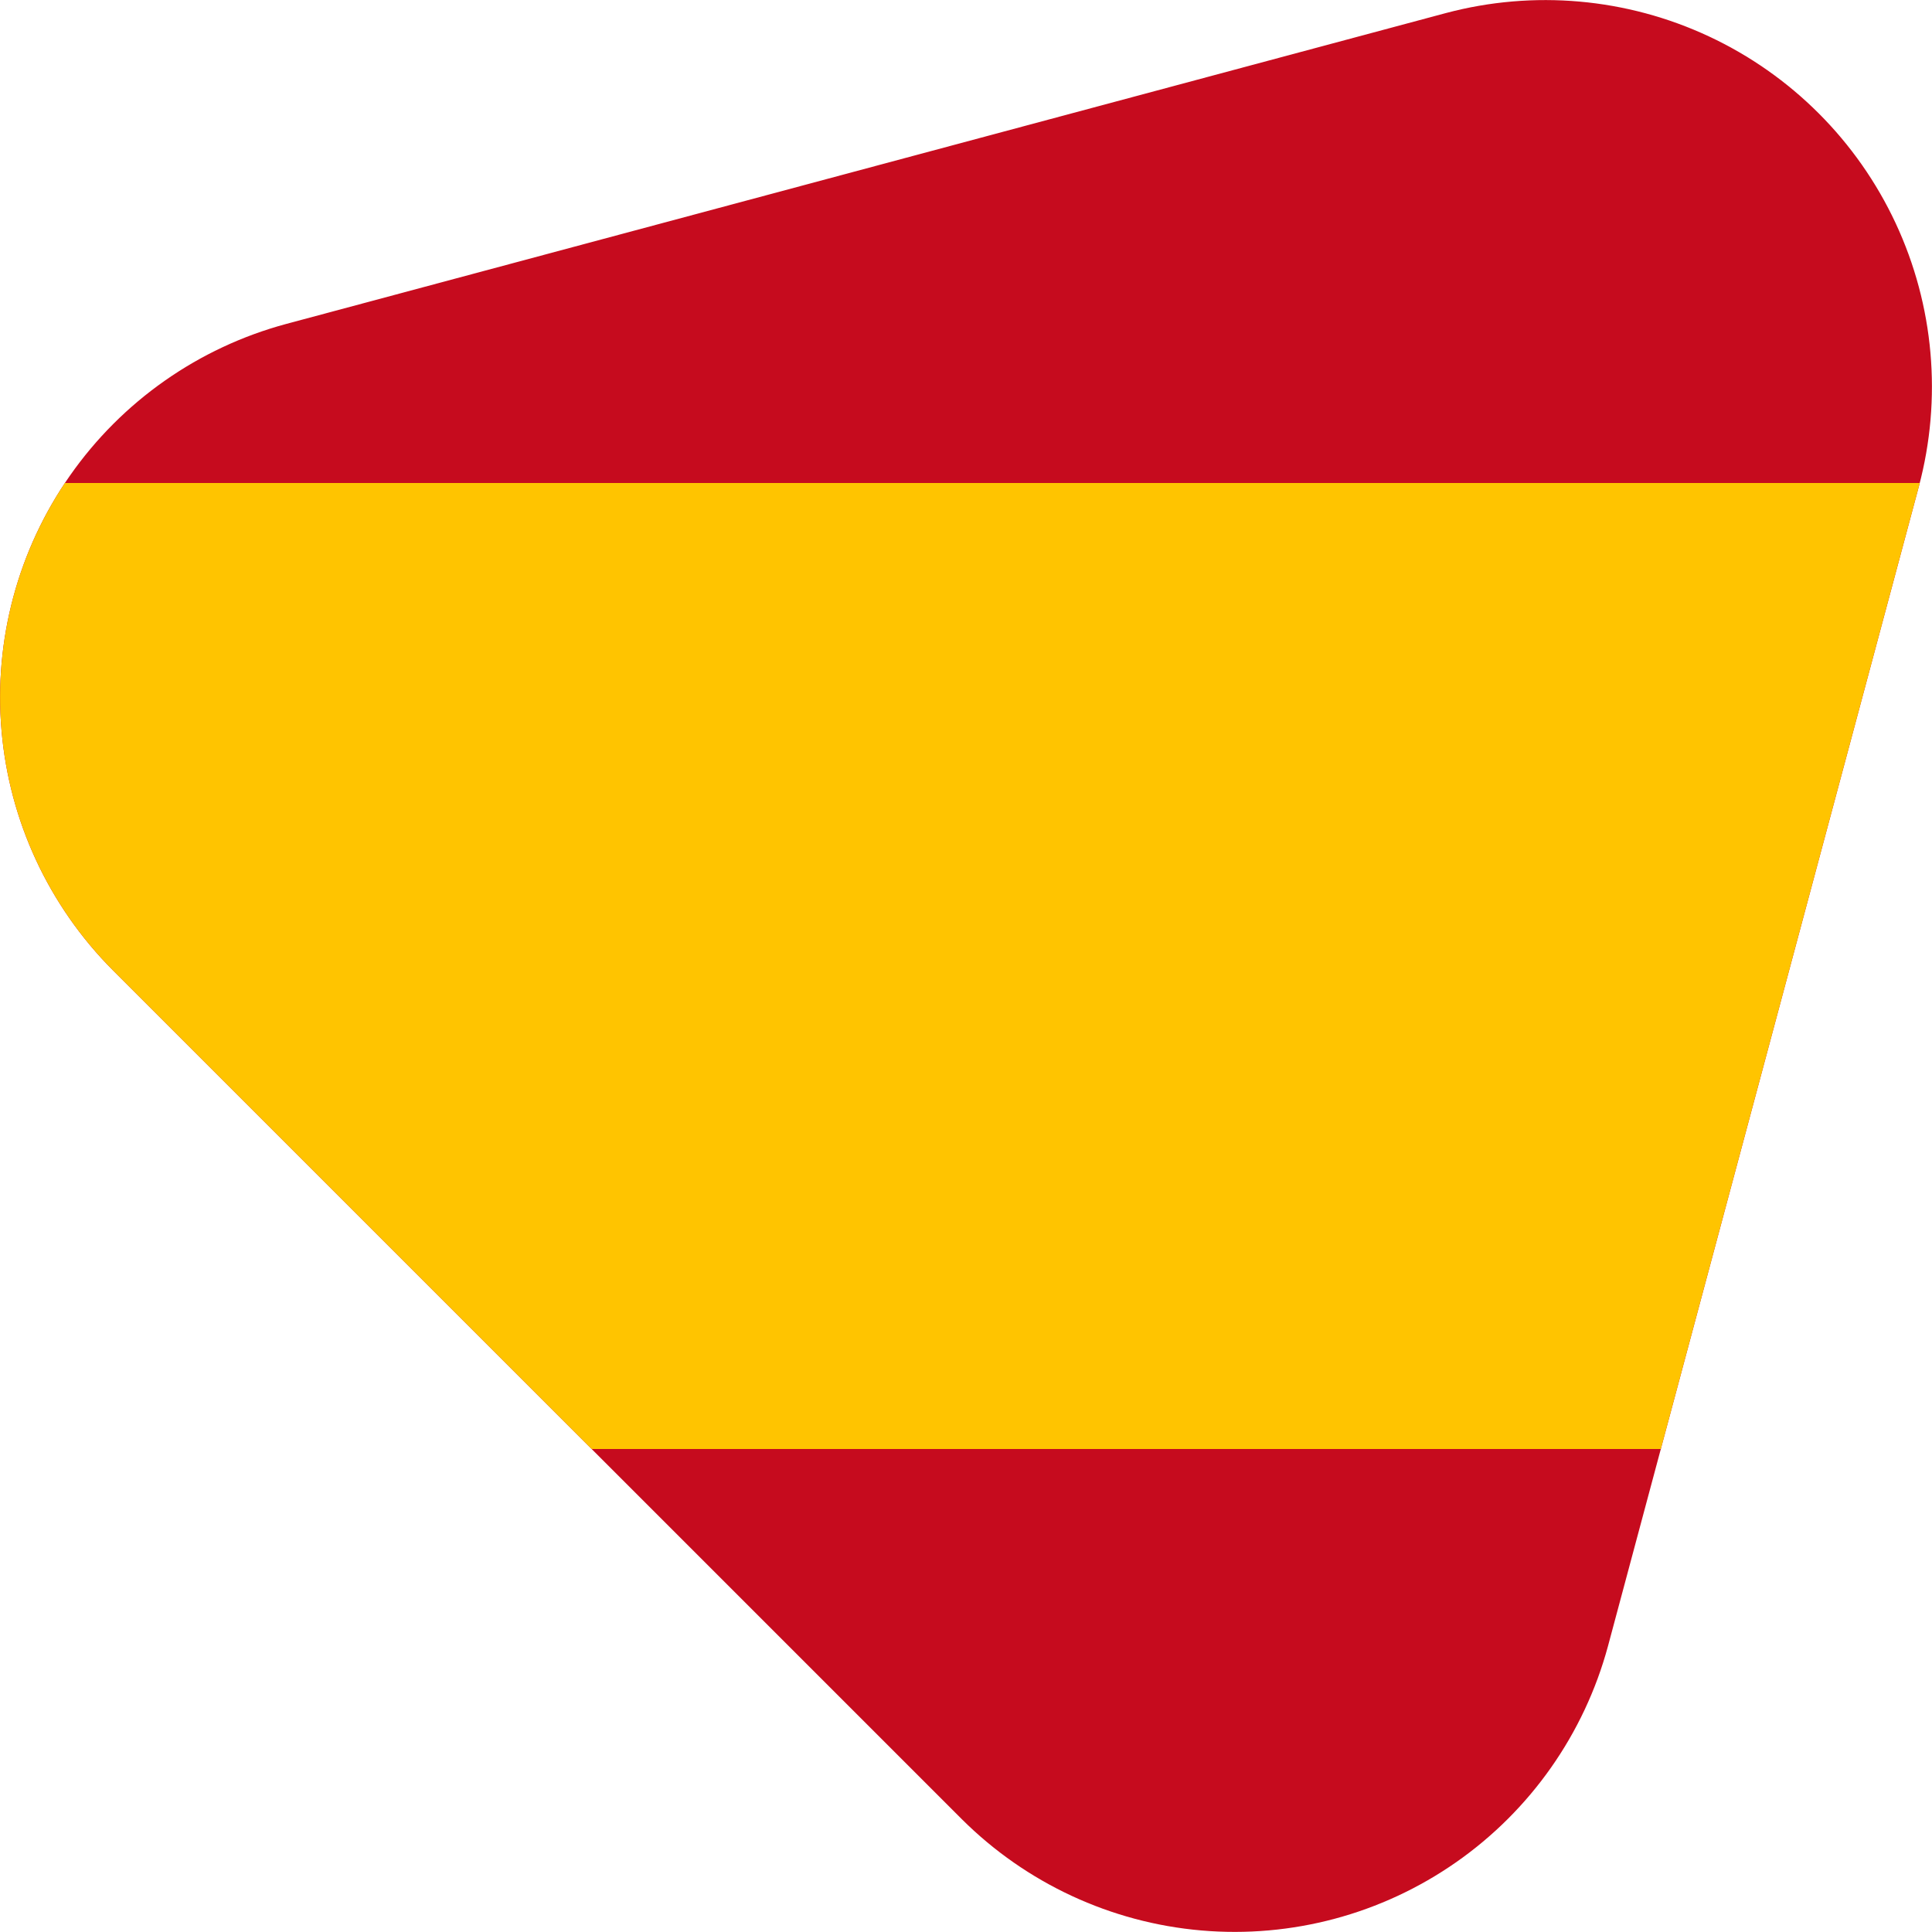 <?xml version="1.0" encoding="UTF-8"?>
<svg id="Layer_1" data-name="Layer 1" xmlns="http://www.w3.org/2000/svg" xmlns:xlink="http://www.w3.org/1999/xlink" viewBox="0 0 30 30">
  <defs>
    <clipPath id="clip-path" transform="translate(0 -0.001)">
      <path d="M22.451.204,4.441,5.032a6.004,6.004,0,0,0-2.692,10.031L14.937,28.251a6.004,6.004,0,0,0,10.031-2.687L29.796,7.554A6.004,6.004,0,0,0,22.451.204Z" fill="none"/>
    </clipPath>
    <clipPath id="clip-path-2" transform="translate(0 -0.001)">
      <rect y="0.001" width="30" height="30" fill="none"/>
    </clipPath>
  </defs>
  <title>es-triangle</title>
  <g clip-path="url(#clip-path)">
    <g clip-path="url(#clip-path-2)">
      <rect width="30" height="30" fill="#c60b1e"/>
      <rect y="7.5" width="30" height="15" fill="#ffc400"/>
    </g>
  </g>
</svg> 
